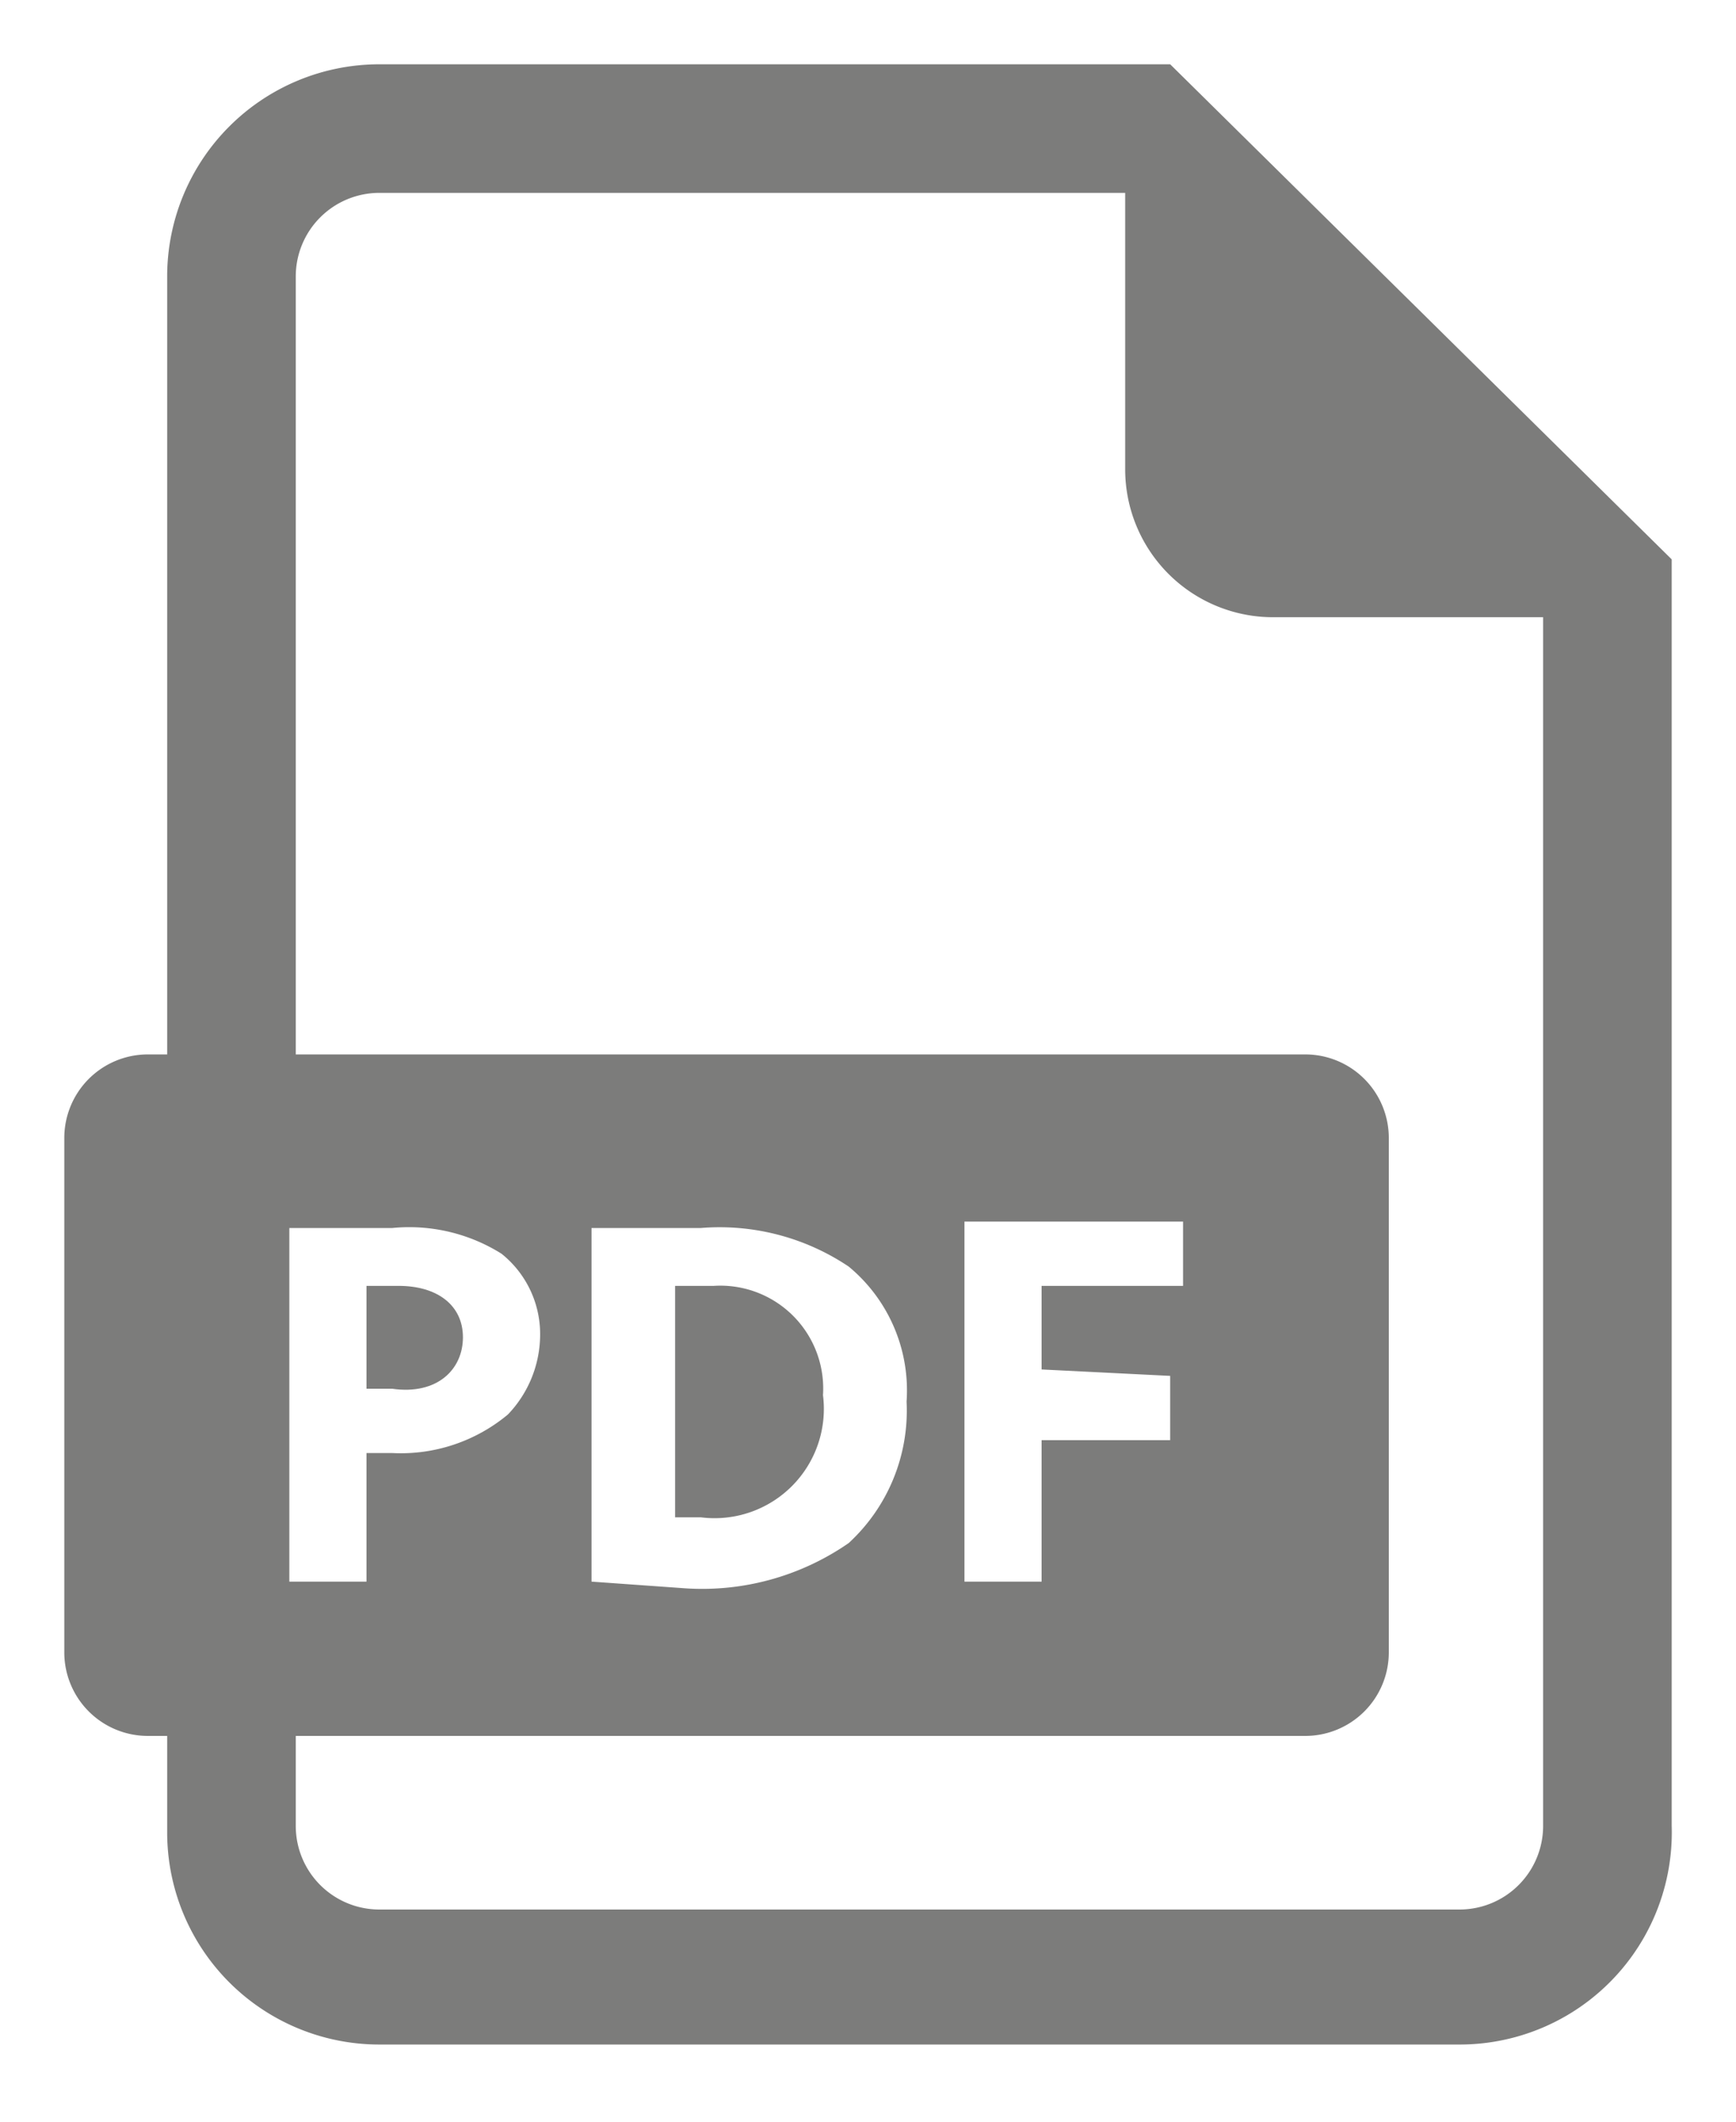 <svg id="Capa_1" data-name="Capa 1" xmlns="http://www.w3.org/2000/svg" width="27" height="33" viewBox="0 0 27 33"><defs><style>.cls-1{fill:#7c7c7b;}</style></defs><title>pdf</title><path class="cls-1" d="M7.2,20.8c0-.5-.4-.8-1-.8H5.7v1.6h.4C6.8,21.7,7.2,21.3,7.2,20.8Z"/><path class="cls-1" d="M11.1,20h-.6v3.6h.4a1.7,1.7,0,0,0,1.9-1.9A1.6,1.6,0,0,0,11.1,20Z"/><path class="cls-1" d="M18.2,1H5.9A3.3,3.3,0,0,0,2.6,4.3V16.4H2.3A1.3,1.3,0,0,0,1,17.7v8A1.3,1.3,0,0,0,2.3,27h.3v1.5a3.3,3.3,0,0,0,3.3,3.3H22.7A3.3,3.3,0,0,0,26,28.4V8.7ZM4.5,19.1H6.1a2.7,2.7,0,0,1,1.7.4,1.6,1.6,0,0,1,.6,1.3A1.8,1.8,0,0,1,7.9,22a2.6,2.6,0,0,1-1.8.6H5.7v2H4.5V19.1ZM22.7,29.7H5.9a1.3,1.3,0,0,1-1.3-1.3V27H20.3a1.3,1.3,0,0,0,1.3-1.3v-8a1.3,1.3,0,0,0-1.3-1.3H4.6V4.3A1.3,1.3,0,0,1,5.9,3H17.5V7.3a2.3,2.3,0,0,0,2.3,2.3H24V28.4A1.3,1.3,0,0,1,22.7,29.7ZM9.2,24.6V19.1h1.7a3.6,3.6,0,0,1,2.3.6,2.5,2.5,0,0,1,.9,2.1,2.8,2.8,0,0,1-.9,2.2,4,4,0,0,1-2.6.7Zm9-3.2v1h-2v2.2H15V19h3.4v1H16.2v1.3Z"/></svg>